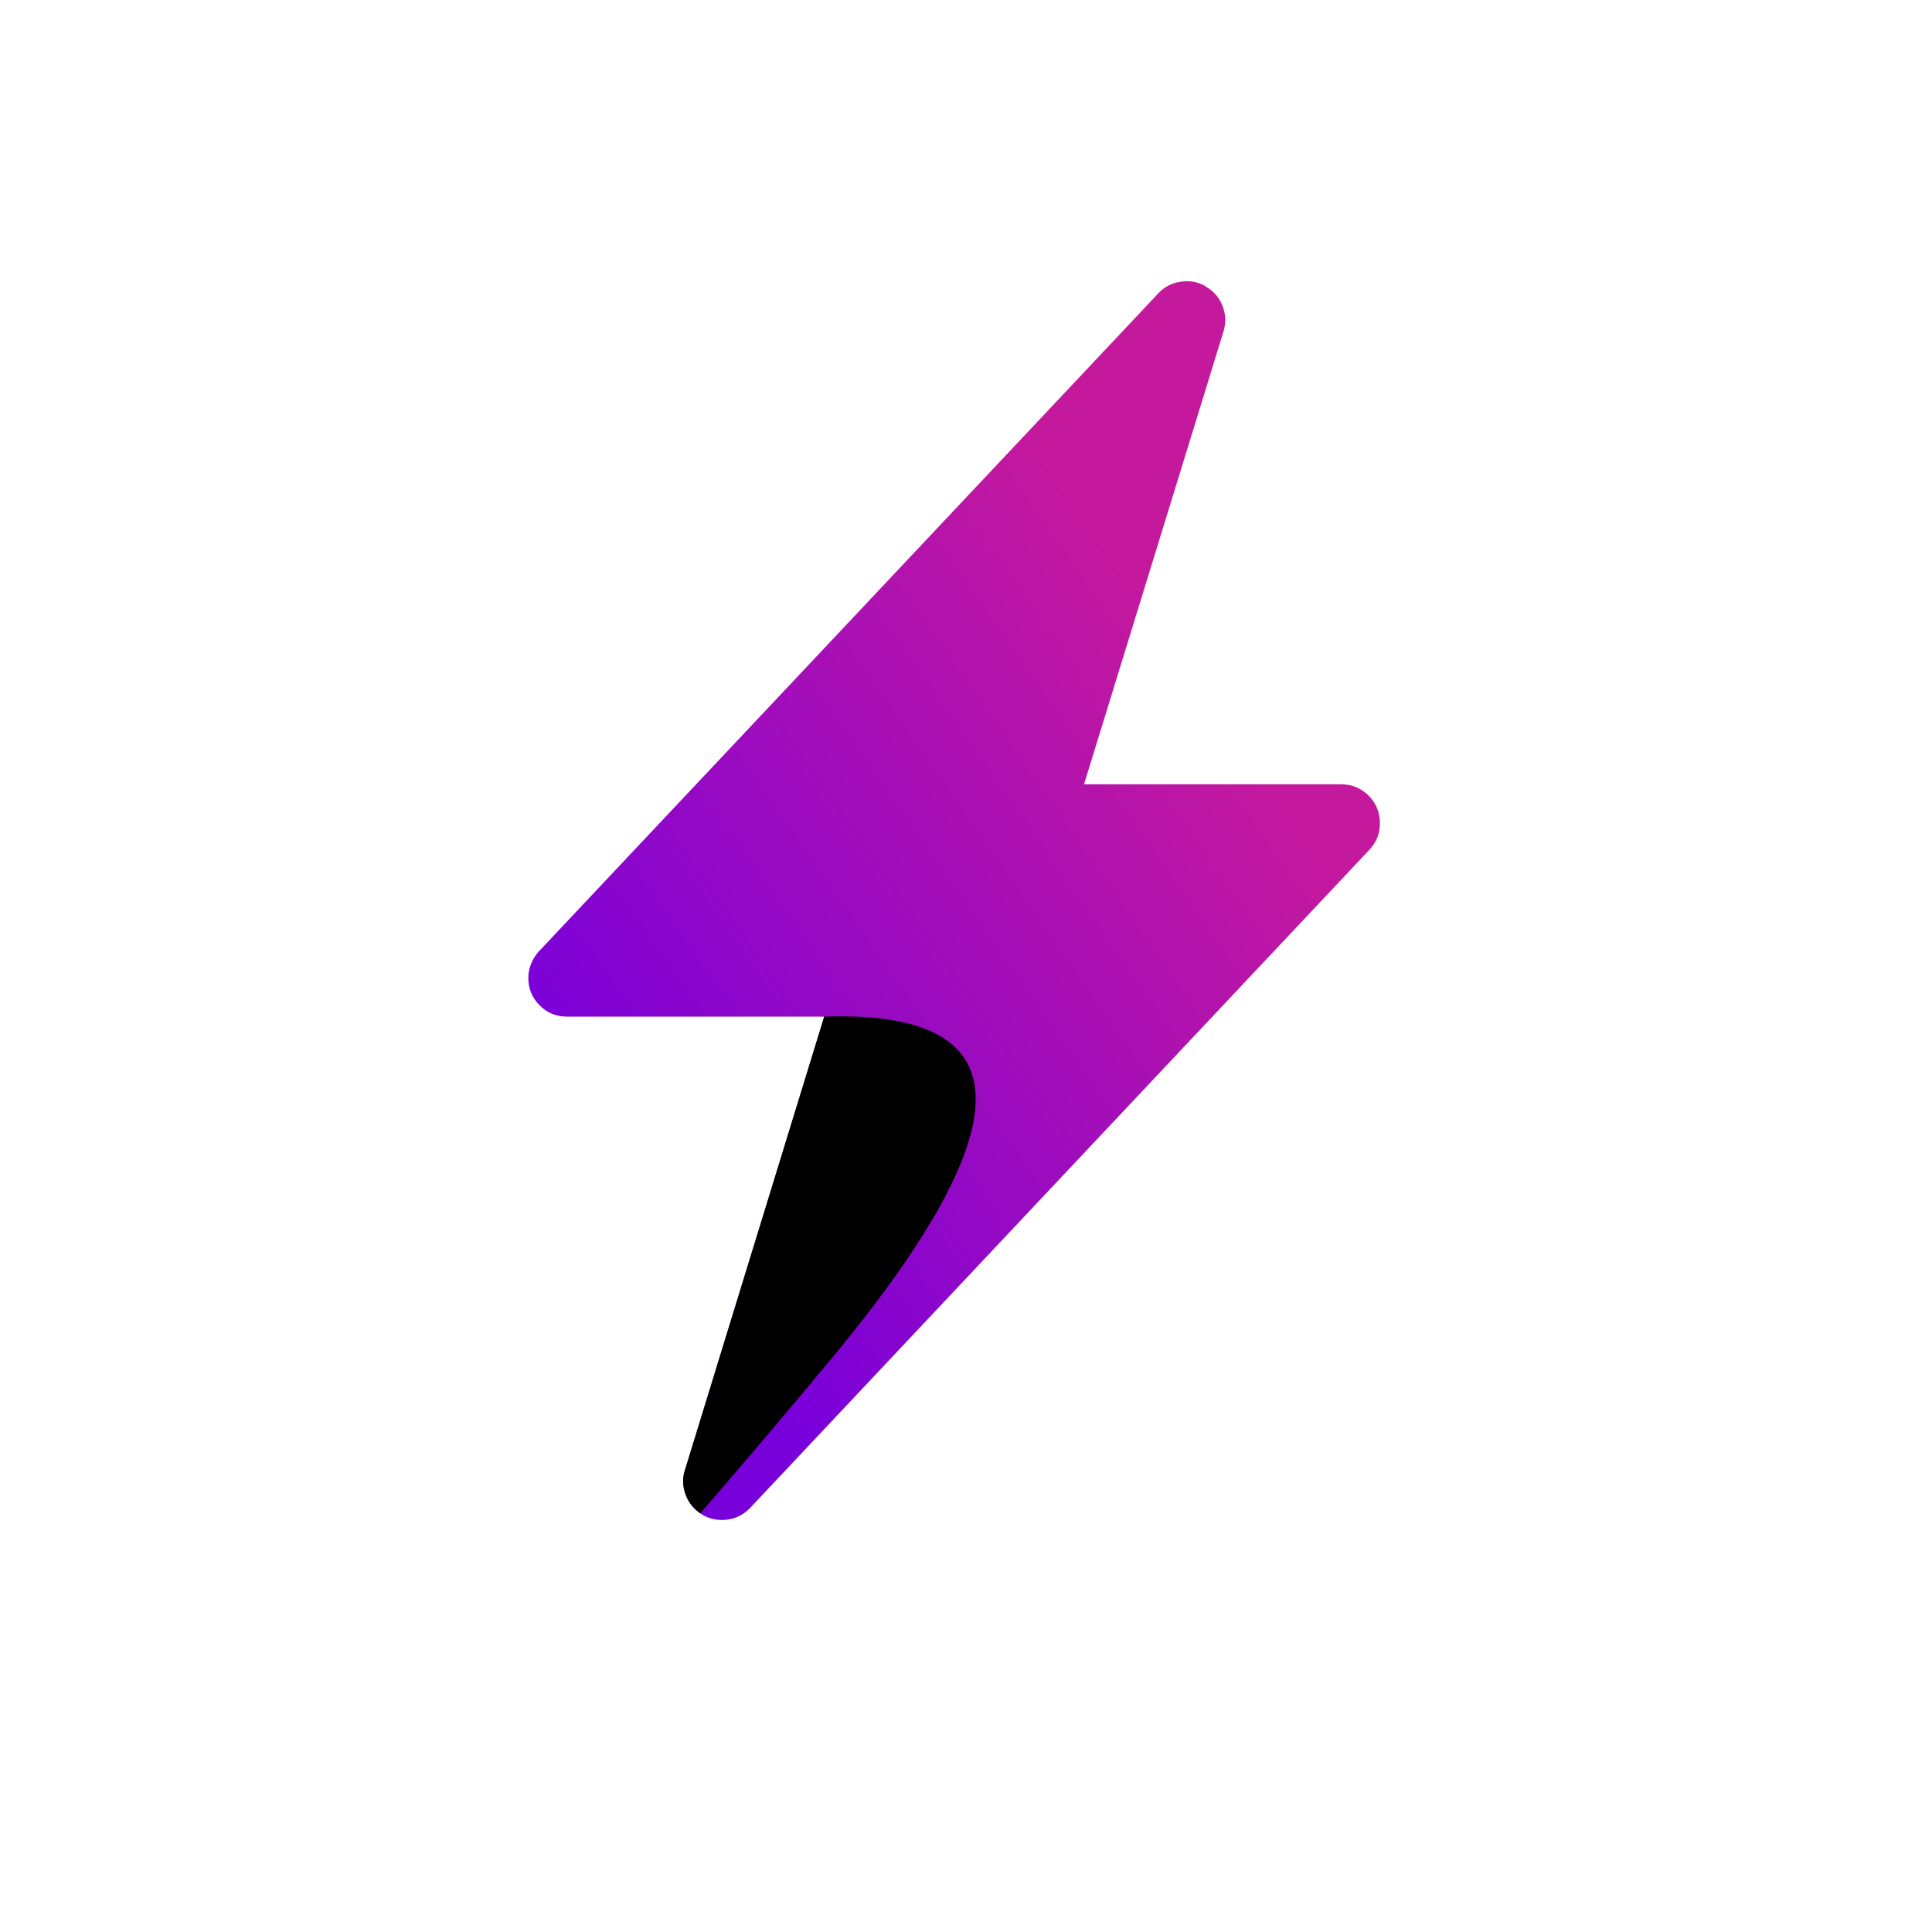 <?xml version="1.0" encoding="UTF-8" standalone="no"?><!-- Generator: Gravit.io --><svg xmlns="http://www.w3.org/2000/svg" xmlns:xlink="http://www.w3.org/1999/xlink" style="isolation:isolate" viewBox="0 0 400 400" width="400pt" height="400pt"><defs><clipPath id="_clipPath_c77Md4M2ck4y93RwFJq0V7apNKVxEaec"><rect width="400" height="400"/></clipPath></defs><g clip-path="url(#_clipPath_c77Md4M2ck4y93RwFJq0V7apNKVxEaec)"><g><g><g/></g></g><linearGradient id="_lgradient_0" x1="0.046" y1="0.671" x2="0.601" y2="0.113" gradientTransform="matrix(176.311,0,0,256.475,109.385,58.221)" gradientUnits="userSpaceOnUse"><stop offset="0%" stop-opacity="1" style="stop-color:rgb(120,0,219)"/><stop offset="99.167%" stop-opacity="1" style="stop-color:rgb(197,25,157)"/></linearGradient><path d=" M 249.643 59.336 L 249.643 59.287 Q 247.233 57.89 244.486 58.323 Q 241.691 58.709 239.811 60.733 L 111.554 196.991 Q 110.542 198.1 109.964 199.545 Q 109.385 200.943 109.385 202.486 Q 109.385 205.811 111.747 208.173 Q 114.061 210.487 117.435 210.487 L 170.646 210.487 L 141.823 304.329 Q 141.1 306.498 141.727 308.715 Q 142.305 310.932 143.992 312.523 Q 146.402 314.788 149.728 314.692 Q 153.005 314.596 155.319 312.186 L 283.527 175.928 Q 284.587 174.82 285.166 173.374 Q 285.696 171.976 285.696 170.433 Q 285.696 167.108 283.382 164.746 Q 281.021 162.384 277.695 162.384 L 224.436 162.384 L 253.307 68.638 Q 254.126 65.939 253.114 63.336 Q 252.102 60.733 249.643 59.336 Z " fill="url(#_lgradient_0)"/><clipPath id="_clipPath_KZxMfNEwDJGrZKVqkHjgKwREjBVls8bS"><path d=" M 249.643 59.336 L 249.643 59.287 Q 247.233 57.89 244.486 58.323 Q 241.691 58.709 239.811 60.733 L 111.554 196.991 Q 110.542 198.1 109.964 199.545 Q 109.385 200.943 109.385 202.486 Q 109.385 205.811 111.747 208.173 Q 114.061 210.487 117.435 210.487 L 170.646 210.487 L 141.823 304.329 Q 141.1 306.498 141.727 308.715 Q 142.305 310.932 143.992 312.523 Q 146.402 314.788 149.728 314.692 Q 153.005 314.596 155.319 312.186 L 283.527 175.928 Q 284.587 174.82 285.166 173.374 Q 285.696 171.976 285.696 170.433 Q 285.696 167.108 283.382 164.746 Q 281.021 162.384 277.695 162.384 L 224.436 162.384 L 253.307 68.638 Q 254.126 65.939 253.114 63.336 Q 252.102 60.733 249.643 59.336 Z " fill="rgb(255,255,255)"/></clipPath><g clip-path="url(#_clipPath_KZxMfNEwDJGrZKVqkHjgKwREjBVls8bS)"><g><g><g><path d=" M 76.562 362.505 Q 88.612 362.023 99.987 358.167 Q 111.362 354.263 171.706 281.821 Q 232.003 209.378 172.285 210.438 Q 112.567 211.499 76.562 211.21 L 76.562 362.505 Z " fill="rgb(0,0,0)"/></g></g></g></g></g></svg>